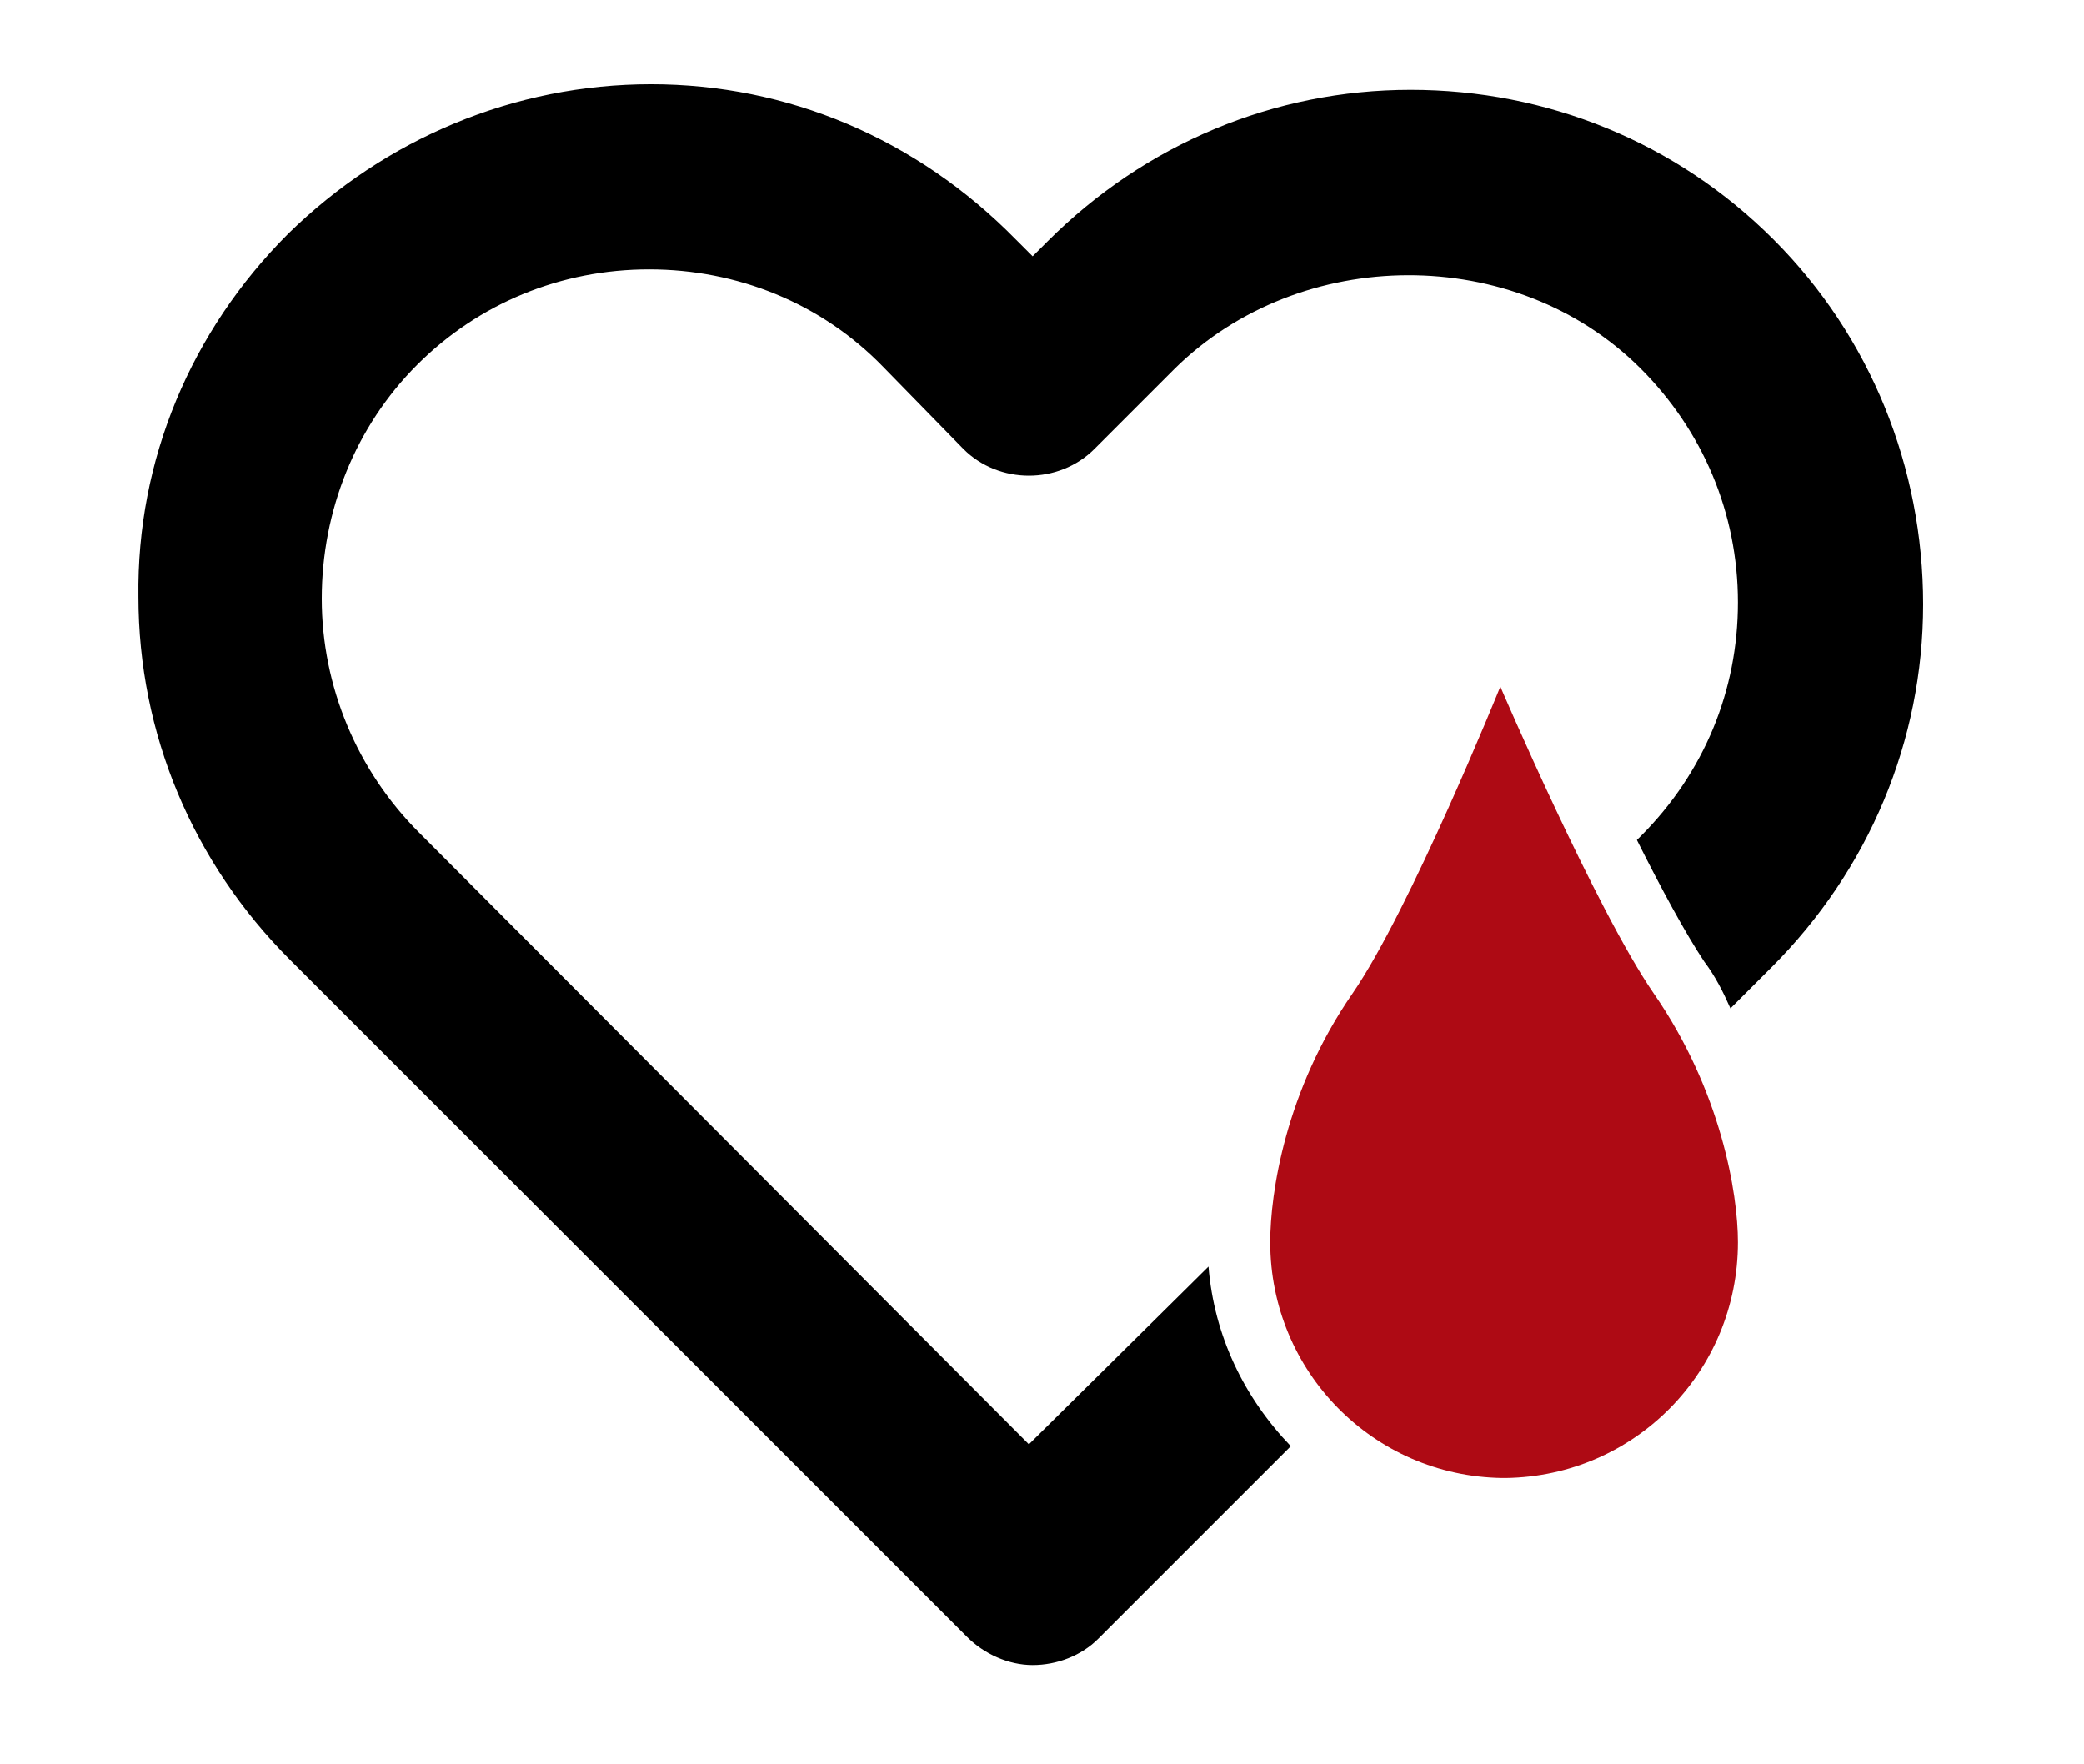 <?xml version="1.0" encoding="utf-8"?>
<!-- Generator: Adobe Illustrator 26.0.3, SVG Export Plug-In . SVG Version: 6.00 Build 0)  -->
<svg version="1.1" id="Ebene_1" xmlns="http://www.w3.org/2000/svg" xmlns:xlink="http://www.w3.org/1999/xlink" x="0px" y="0px"
	 viewBox="0 0 111.4 94.3" style="enable-background:new 0 0 111.4 94.3;" xml:space="preserve">
<style type="text/css">
	.st0{fill:#AE0A14;}
</style>
<g>
	<g>
		<g>
			<path class="st0" d="M92.9,66.4c0-2.6-0.9-8.1-4.5-13.3c-3.1-4.5-8.2-16.4-8.2-16.4s-4.8,11.9-7.9,16.4
				c-3.6,5.2-4.4,10.7-4.4,13.3c0,6.9,5.5,12.5,12.4,12.6v0c0,0,0.1,0,0.1,0c0,0,0.1,0,0.1,0v0C87.4,78.9,92.9,73.3,92.9,66.4z"/>
		</g>
	</g>
	<path d="M64.6,67.7l-9.6,9.5L22.4,44.5c-3.3-3.3-5.2-7.8-5.2-12.5c0-4.7,1.8-9.2,5.1-12.5c3.3-3.3,7.7-5.1,12.4-5.1
		c4.7,0,9.2,1.8,12.5,5.2l4.3,4.4c1.9,1.9,5.1,1.9,7,0l4.3-4.3c6.7-6.6,18.2-6.7,24.9,0c3.3,3.3,5.2,7.7,5.2,12.5
		c0,4.7-1.8,9.1-5.2,12.5l-0.2,0.2c1.3,2.6,2.6,5,3.6,6.5c0.6,0.8,1,1.6,1.4,2.5l2.2-2.2c5.2-5.2,8.1-12.1,8.1-19.4
		c0-7.3-2.8-14.3-8-19.5c-5.2-5.2-12.1-8-19.4-8c-7.3,0-14.2,2.9-19.4,8.1l-0.8,0.8l-0.9-0.9C49,7.4,42.1,4.5,34.8,4.5
		c-7.3,0-14.2,2.9-19.4,8c-5.2,5.2-8.1,12.1-8,19.4c0,7.3,2.9,14.2,8.1,19.4l36.2,36.2c0.9,0.9,2.2,1.5,3.5,1.5
		c1.3,0,2.6-0.5,3.5-1.4l10.3-10.3C66.5,74.7,64.9,71.4,64.6,67.7z"/>
</g>
</svg>
